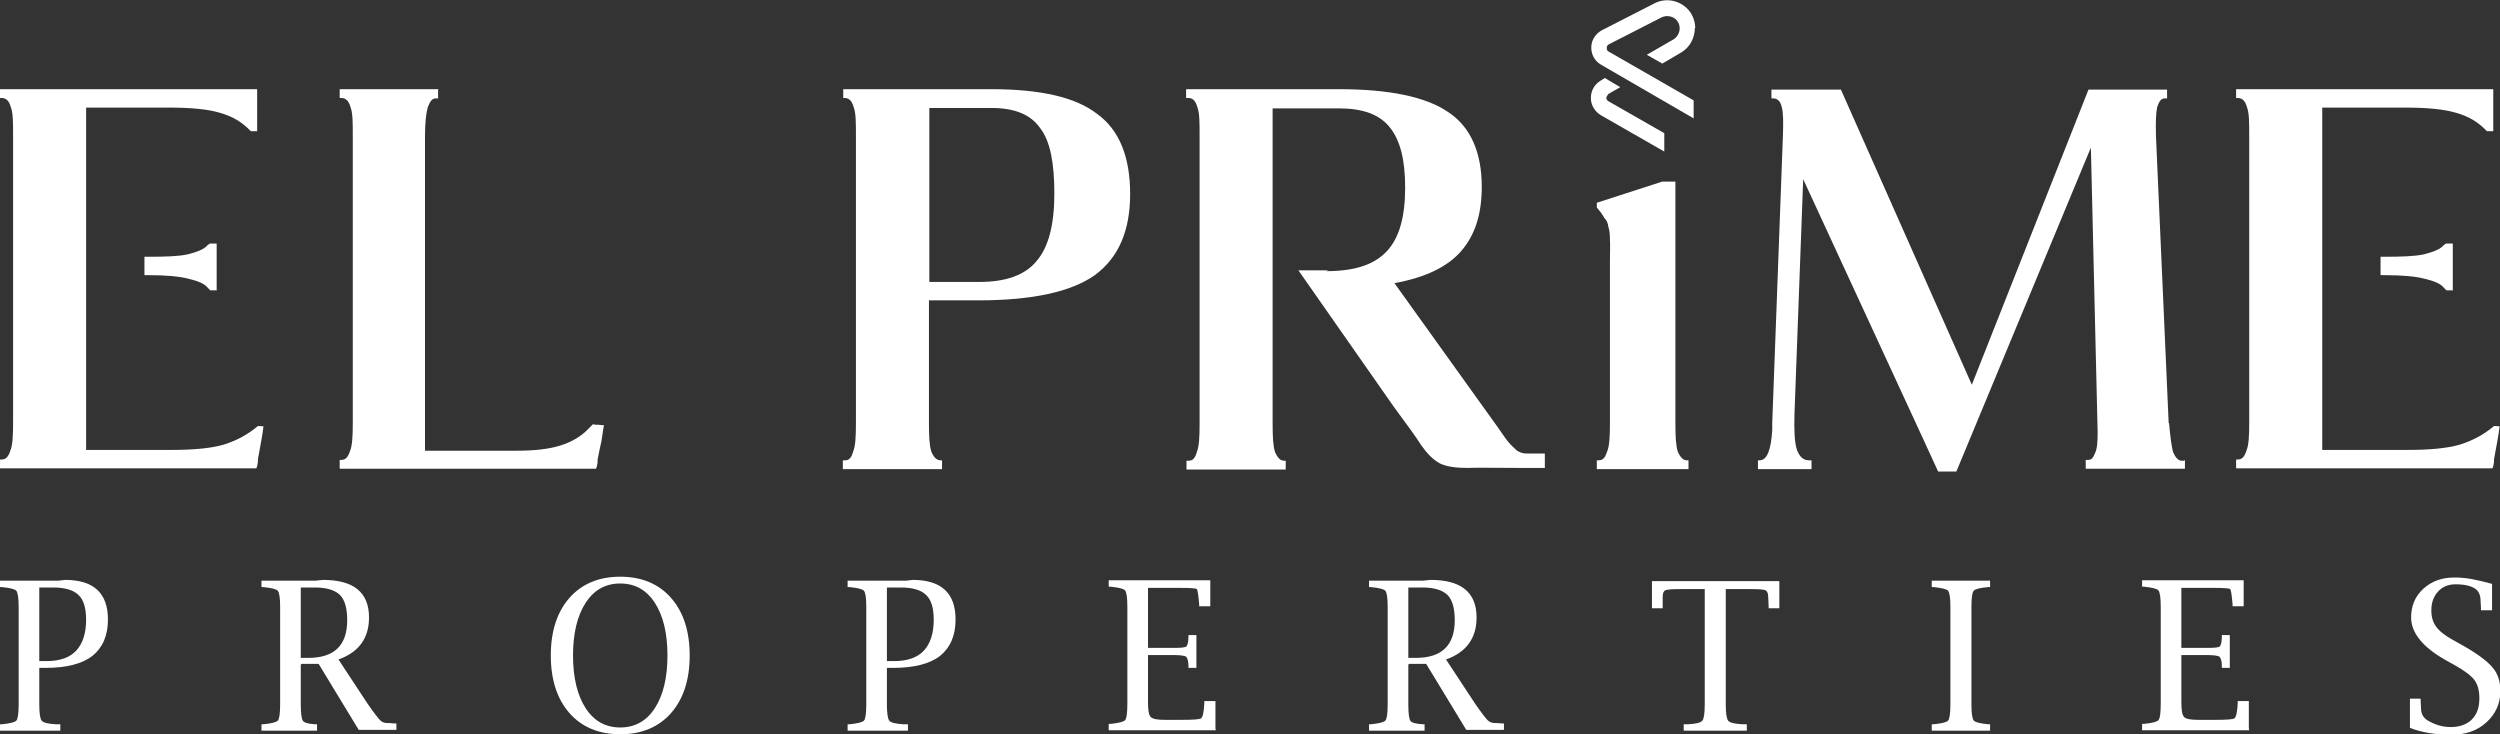 <?xml version="1.0" encoding="UTF-8"?> <svg xmlns="http://www.w3.org/2000/svg" width="143" height="42" viewBox="0 0 143 42" fill="none"><rect x="0" y="0" width="143" height="42" fill="#333333" stroke="none"/><g clip-path="url(#clip0_1038_3609)"><g clip-path="url(#clip1_1038_3609)"><path d="M0 5.605V5.101H14.709V7.503H14.345C13.846 6.977 13.301 6.657 12.575 6.451C11.894 6.245 10.918 6.154 9.647 6.154H4.926V25.735H9.806C11.077 25.735 12.053 25.644 12.779 25.438C13.528 25.209 14.187 24.843 14.731 24.386C14.731 24.363 14.867 24.363 15.049 24.386C15.049 24.386 15.057 24.386 15.072 24.386C15.004 24.98 14.867 25.598 14.754 26.261C14.754 26.353 14.754 26.467 14.731 26.536C14.731 26.605 14.709 26.673 14.663 26.788H0V26.284H0.091C0.34 26.284 0.477 26.124 0.59 25.781C0.726 25.461 0.749 24.889 0.749 24.134V7.755C0.749 6.977 0.749 6.451 0.613 6.108C0.522 5.788 0.363 5.605 0.091 5.605H0ZM12.416 16.608H12.03L11.894 16.471C11.69 16.219 11.349 16.082 10.782 15.944C10.26 15.807 9.488 15.739 8.489 15.739H8.262V14.686H8.489C9.465 14.686 10.214 14.663 10.736 14.549C11.281 14.412 11.69 14.252 11.871 14.023L12.008 13.931H12.393V16.585L12.416 16.608Z" fill="#FFFFFF"></path><path d="M25.059 5.124V5.627H24.923C24.718 5.627 24.605 5.788 24.469 6.131C24.378 6.451 24.31 6.977 24.31 7.778V25.781H29.53C30.575 25.781 31.392 25.69 32.05 25.484C32.708 25.278 33.253 24.957 33.684 24.5L33.911 24.271C33.911 24.271 34.002 24.271 34.047 24.294C34.184 24.294 34.274 24.294 34.411 24.317H34.547C34.479 24.637 34.456 24.98 34.388 25.301C34.32 25.598 34.252 25.918 34.184 26.284C34.184 26.376 34.184 26.49 34.161 26.559C34.161 26.628 34.138 26.696 34.093 26.811H19.43V26.307H19.52C19.77 26.307 19.906 26.147 20.02 25.804C20.156 25.484 20.179 24.912 20.179 24.157V7.755C20.179 6.977 20.179 6.451 20.043 6.108C19.952 5.788 19.793 5.605 19.52 5.605H19.43V5.101H25.104L25.059 5.124Z" fill="#FFFFFF"></path><path d="M48.233 5.605V5.101H56.699C59.514 5.101 61.534 5.559 62.76 6.52C64.031 7.435 64.644 8.99 64.644 11.095C64.644 13.199 63.986 14.732 62.624 15.739C61.262 16.699 59.037 17.18 55.973 17.18H53.136V24.18C53.136 24.935 53.158 25.484 53.272 25.827C53.408 26.147 53.567 26.33 53.794 26.33H53.885V26.833H48.21V26.33H48.346C48.573 26.33 48.71 26.17 48.8 25.827C48.937 25.506 48.959 24.935 48.959 24.18V7.755C48.959 6.977 48.959 6.451 48.823 6.108C48.732 5.788 48.573 5.605 48.324 5.605H48.188H48.233ZM53.158 16.128H55.996C57.539 16.128 58.629 15.739 59.287 14.938C59.968 14.16 60.309 12.856 60.309 11.095C60.309 9.333 60.081 8.075 59.491 7.32C58.947 6.542 58.016 6.176 56.722 6.176H53.158V16.128Z" fill="#FFFFFF"></path><path d="M75.835 15.51H75.994C77.561 15.487 78.627 15.121 79.331 14.366C80.058 13.588 80.375 12.353 80.375 10.729C80.375 9.105 80.08 8.007 79.49 7.275C78.9 6.543 77.947 6.199 76.585 6.199H72.794V24.203C72.794 24.957 72.817 25.506 72.93 25.85C73.066 26.17 73.225 26.353 73.452 26.353H73.543V26.856H67.868V26.353H68.005C68.232 26.353 68.368 26.193 68.459 25.85C68.595 25.529 68.617 24.957 68.617 24.203V7.755C68.617 6.977 68.618 6.451 68.481 6.108C68.391 5.788 68.232 5.605 67.982 5.605H67.846V5.101H76.562C79.467 5.101 81.555 5.536 82.827 6.405C84.121 7.252 84.756 8.716 84.756 10.683C84.756 12.261 84.37 13.451 83.576 14.366C82.804 15.258 81.533 15.876 79.762 16.196L85.437 24.111C85.823 24.637 86.05 25.003 86.254 25.255C86.458 25.506 86.64 25.644 86.776 25.781C86.935 25.873 87.094 25.941 87.298 25.941H88.365V26.765H86.935C85.596 26.765 84.597 26.742 83.939 26.765C83.281 26.765 82.759 26.696 82.373 26.513C81.987 26.307 81.646 25.964 81.306 25.484C80.988 24.98 80.466 24.271 79.74 23.288L74.269 15.464H75.994" fill="#FFFFFF"></path><path d="M91.338 11.896V11.598L95.084 10.386H95.833V24.18C95.833 24.935 95.856 25.484 95.969 25.827C96.105 26.147 96.264 26.33 96.491 26.33H96.582V26.833H91.338V26.33H91.429C91.702 26.33 91.815 26.17 91.929 25.827C92.065 25.507 92.088 24.935 92.088 24.18V15.007C92.088 14.412 92.11 13.977 92.088 13.703C92.088 13.382 92.065 13.177 91.997 12.971C91.974 12.765 91.906 12.605 91.77 12.467C91.679 12.307 91.543 12.101 91.338 11.873V11.896ZM96.945 1.601C96.945 2.15 96.673 2.699 96.173 2.997L95.084 3.637L94.198 3.134L95.742 2.242C96.06 2.036 96.173 1.601 95.992 1.281C95.81 0.938 95.356 0.824 95.016 1.007L92.019 2.539C91.906 2.608 91.906 2.699 91.906 2.745C91.906 2.791 91.906 2.905 92.019 2.951L96.877 5.742V6.771L91.588 3.706C91.225 3.5 91.021 3.134 91.021 2.722C91.021 2.31 91.248 1.944 91.611 1.739L94.607 0.206C95.356 -0.206 96.332 0.069 96.763 0.824C96.9 1.075 96.968 1.35 96.968 1.601H96.945ZM95.197 7.663V8.67L91.566 6.588C91.225 6.382 90.998 6.016 90.998 5.605C90.998 5.193 91.202 4.827 91.543 4.621L91.793 4.461L92.678 4.987L91.997 5.376C91.997 5.376 91.883 5.536 91.883 5.582C91.883 5.627 91.883 5.719 91.997 5.788L95.197 7.618V7.663Z" fill="#FFFFFF"></path><path d="M124.978 26.307V26.811H119.304V26.307H119.44C119.644 26.307 119.735 26.17 119.826 25.941C119.962 25.667 119.985 25.278 119.985 24.729L119.599 8.441L111.904 26.971H110.86L110.02 25.141L103.142 10.248L102.643 23.699C102.62 24.614 102.643 25.278 102.779 25.712C102.915 26.101 103.142 26.33 103.46 26.33H103.619V26.833H100.555V26.33H100.645C101.077 26.33 101.304 25.735 101.372 24.592V24.203L101.985 7.709C102.007 6.977 102.007 6.451 101.917 6.131C101.849 5.811 101.69 5.628 101.417 5.628H101.326V5.124H105.299L112.789 22.007L119.462 5.124H123.957V5.628H123.821C123.616 5.628 123.503 5.788 123.389 6.131C123.321 6.451 123.299 6.977 123.321 7.778L124.048 24.203H124.07C124.138 24.958 124.206 25.507 124.297 25.85C124.433 26.17 124.592 26.353 124.797 26.353H124.933L124.978 26.307Z" fill="#FFFFFF"></path><path d="M127.906 5.605V5.101H142.615V7.503H142.252C141.752 6.977 141.208 6.657 140.481 6.451C139.8 6.245 138.824 6.154 137.553 6.154H132.832V25.735H137.712C138.983 25.735 139.959 25.644 140.685 25.438C141.435 25.209 142.093 24.843 142.638 24.386C142.638 24.363 142.774 24.363 142.955 24.386C142.955 24.386 142.963 24.386 142.978 24.386C142.91 24.98 142.774 25.598 142.66 26.261C142.66 26.353 142.66 26.467 142.638 26.536C142.638 26.605 142.615 26.673 142.569 26.788H127.906V26.284H127.997C128.247 26.284 128.383 26.124 128.496 25.781C128.633 25.461 128.655 24.889 128.655 24.134V7.755C128.655 6.977 128.655 6.451 128.519 6.108C128.428 5.788 128.269 5.605 127.997 5.605H127.906ZM140.322 16.608H139.936L139.8 16.471C139.596 16.219 139.255 16.082 138.688 15.944C138.166 15.807 137.394 15.739 136.395 15.739H136.168V14.686H136.395C137.371 14.686 138.121 14.663 138.643 14.549C139.187 14.412 139.596 14.252 139.778 14.023L139.914 13.931H140.3V16.585L140.322 16.608Z" fill="#FFFFFF"></path><path d="M2.247 38.203V40.284C2.247 40.788 2.293 41.108 2.383 41.222C2.474 41.337 2.747 41.405 3.2 41.428H3.45V41.794H0V41.428H0.113C0.567 41.382 0.84 41.314 0.931 41.222C1.021 41.131 1.067 40.81 1.067 40.284V34.725C1.067 34.199 1.021 33.902 0.931 33.788C0.84 33.696 0.567 33.627 0.113 33.582H0V33.216H3.337L3.723 33.17C5.357 33.17 6.174 33.925 6.174 35.435C6.174 36.35 5.879 37.036 5.289 37.516C4.699 37.974 3.791 38.203 2.61 38.203H2.247ZM2.247 37.814H2.678C3.427 37.814 3.995 37.608 4.358 37.219C4.721 36.83 4.926 36.235 4.926 35.458C4.926 34.794 4.789 34.314 4.494 34.039C4.222 33.765 3.745 33.605 3.064 33.605H2.247V37.814Z" fill="#FFFFFF"></path><path d="M17.204 38.02V40.284C17.204 40.81 17.25 41.108 17.318 41.222C17.386 41.337 17.635 41.405 18.021 41.428H18.135V41.794H14.957V41.428H15.07C15.524 41.382 15.797 41.314 15.888 41.222C15.979 41.131 16.024 40.81 16.024 40.284V34.725C16.024 34.199 15.979 33.902 15.888 33.788C15.797 33.696 15.524 33.627 15.07 33.582H14.957V33.216H18.021L18.475 33.17C20.223 33.17 21.108 33.879 21.108 35.32C21.108 36.51 20.518 37.31 19.36 37.722L21.017 40.239C21.381 40.765 21.63 41.085 21.744 41.199C21.857 41.314 21.994 41.359 22.175 41.359C22.221 41.359 22.357 41.359 22.561 41.382H22.674V41.748H20.518L18.226 37.974H17.25L17.204 38.02ZM17.204 37.631H17.635C19.111 37.631 19.86 36.922 19.86 35.48C19.86 34.794 19.724 34.314 19.451 34.039C19.179 33.765 18.702 33.605 18.021 33.605H17.204V37.608V37.631Z" fill="#FFFFFF"></path><path d="M35.478 42C34.252 42 33.276 41.588 32.573 40.788C31.869 39.987 31.506 38.889 31.506 37.493C31.506 36.098 31.869 35 32.573 34.199C33.276 33.399 34.252 32.987 35.478 32.987C36.704 32.987 37.68 33.399 38.383 34.199C39.087 35 39.45 36.098 39.45 37.493C39.45 38.889 39.087 39.987 38.383 40.788C37.68 41.588 36.704 42 35.478 42ZM35.478 41.611C36.318 41.611 36.976 41.245 37.453 40.513C37.929 39.781 38.179 38.774 38.179 37.493C38.179 36.212 37.929 35.206 37.453 34.474C36.976 33.742 36.318 33.376 35.478 33.376C34.638 33.376 33.98 33.742 33.503 34.474C33.027 35.206 32.777 36.212 32.777 37.493C32.777 38.774 33.027 39.781 33.503 40.513C33.98 41.245 34.638 41.611 35.478 41.611Z" fill="#FFFFFF"></path><path d="M50.731 38.203V40.284C50.731 40.788 50.777 41.108 50.868 41.222C50.959 41.337 51.231 41.405 51.685 41.428H51.934V41.794H48.484V41.428H48.598C49.052 41.382 49.324 41.314 49.415 41.222C49.506 41.131 49.551 40.81 49.551 40.284V34.725C49.551 34.199 49.506 33.902 49.415 33.788C49.324 33.696 49.052 33.627 48.598 33.582H48.484V33.216H51.821L52.207 33.17C53.841 33.17 54.658 33.925 54.658 35.435C54.658 36.35 54.363 37.036 53.773 37.516C53.183 37.974 52.275 38.203 51.095 38.203H50.731ZM50.731 37.814H51.163C51.912 37.814 52.479 37.608 52.843 37.219C53.206 36.83 53.41 36.235 53.41 35.458C53.41 34.794 53.274 34.314 52.979 34.039C52.706 33.765 52.23 33.605 51.549 33.605H50.731V37.814Z" fill="#FFFFFF"></path><path d="M69.546 41.771H63.418V41.405H63.532C63.985 41.359 64.258 41.291 64.349 41.199C64.439 41.108 64.485 40.788 64.485 40.261V34.703C64.485 34.176 64.439 33.879 64.349 33.765C64.258 33.673 63.985 33.605 63.532 33.559H63.418V33.193H69.229V34.68H68.593V34.565C68.548 34.039 68.502 33.742 68.457 33.696C68.412 33.65 68.094 33.627 67.526 33.627H65.665V37.059H67.209C67.549 37.059 67.753 37.036 67.844 36.99C67.912 36.944 67.98 36.761 67.98 36.441V36.327H68.434V38.203H67.98V38.088C67.98 37.791 67.912 37.631 67.844 37.562C67.776 37.516 67.549 37.471 67.209 37.471H65.665V40.17C65.665 40.627 65.71 40.902 65.824 41.016C65.938 41.131 66.21 41.176 66.641 41.176H67.549C68.23 41.176 68.616 41.154 68.707 41.085C68.797 41.016 68.866 40.719 68.888 40.216V40.101H69.524V41.657L69.546 41.771Z" fill="#FFFFFF"></path><path d="M80.556 38.02V40.284C80.556 40.81 80.601 41.108 80.669 41.222C80.737 41.337 80.987 41.405 81.373 41.428H81.486V41.794H78.309V41.428H78.422C78.876 41.382 79.148 41.314 79.239 41.222C79.33 41.131 79.375 40.81 79.375 40.284V34.725C79.375 34.199 79.33 33.902 79.239 33.788C79.148 33.696 78.876 33.627 78.422 33.582H78.309V33.216H81.373L81.827 33.17C83.575 33.17 84.46 33.879 84.46 35.32C84.46 36.51 83.87 37.31 82.712 37.722L84.369 40.239C84.732 40.765 84.982 41.085 85.095 41.199C85.209 41.314 85.345 41.359 85.527 41.359C85.572 41.359 85.708 41.359 85.913 41.382H86.026V41.748H83.87L81.577 37.974H80.601L80.556 38.02ZM80.556 37.631H80.987C82.462 37.631 83.212 36.922 83.212 35.48C83.212 34.794 83.075 34.314 82.803 34.039C82.531 33.765 82.054 33.605 81.373 33.605H80.556V37.608V37.631Z" fill="#FFFFFF"></path><path d="M97.534 33.696H96.172C95.854 33.696 95.582 33.696 95.332 33.742C95.173 33.765 95.105 33.902 95.105 34.176C95.105 34.382 95.105 34.542 95.105 34.68V34.794H94.492V33.239H101.778V34.794H101.166V34.68C101.166 34.542 101.143 34.359 101.143 34.176C101.143 33.925 101.075 33.765 100.916 33.742C100.666 33.696 100.394 33.696 100.076 33.696H98.714V40.284C98.714 40.788 98.76 41.108 98.85 41.222C98.941 41.337 99.213 41.405 99.667 41.428H99.917V41.794H96.308V41.428H96.558C97.012 41.405 97.284 41.337 97.375 41.222C97.466 41.108 97.511 40.81 97.511 40.284V33.696H97.534Z" fill="#FFFFFF"></path><path d="M113.833 41.428V41.794H110.496V41.428H110.61C111.064 41.382 111.336 41.314 111.427 41.222C111.518 41.131 111.563 40.81 111.563 40.284V34.725C111.563 34.199 111.518 33.902 111.427 33.788C111.336 33.696 111.064 33.627 110.61 33.582H110.496V33.216H113.833V33.582H113.719C113.243 33.627 112.97 33.696 112.902 33.788C112.811 33.879 112.766 34.199 112.766 34.725V40.284C112.766 40.81 112.811 41.108 112.902 41.222C112.993 41.314 113.265 41.382 113.719 41.428H113.833Z" fill="#FFFFFF"></path><path d="M128.656 41.771H122.527V41.405H122.641C123.095 41.359 123.367 41.291 123.458 41.199C123.549 41.108 123.594 40.788 123.594 40.261V34.703C123.594 34.176 123.549 33.879 123.458 33.765C123.367 33.673 123.095 33.605 122.641 33.559H122.527V33.193H128.338V34.68H127.703V34.565C127.657 34.039 127.612 33.742 127.566 33.696C127.521 33.65 127.203 33.627 126.636 33.627H124.774V37.059H126.318C126.658 37.059 126.863 37.036 126.954 36.99C127.022 36.944 127.09 36.761 127.09 36.441V36.327H127.544V38.203H127.09V38.088C127.09 37.791 127.022 37.631 126.954 37.562C126.885 37.516 126.658 37.471 126.318 37.471H124.774V40.17C124.774 40.627 124.82 40.902 124.933 41.016C125.047 41.131 125.319 41.176 125.751 41.176H126.658C127.339 41.176 127.725 41.154 127.816 41.085C127.907 41.016 127.975 40.719 127.998 40.216V40.101H128.633V41.657L128.656 41.771Z" fill="#FFFFFF"></path><path d="M137.848 41.611V39.964H138.461V40.078C138.461 40.261 138.483 40.422 138.483 40.513C138.483 40.81 138.597 41.039 138.846 41.199C139.255 41.451 139.709 41.588 140.186 41.588C140.662 41.588 141.094 41.451 141.389 41.154C141.684 40.856 141.82 40.467 141.82 39.941C141.82 39.507 141.729 39.163 141.547 38.912C141.366 38.66 141.003 38.386 140.481 38.088L139.868 37.745C138.574 37.013 137.916 36.19 137.916 35.32C137.916 34.657 138.143 34.108 138.619 33.673C139.096 33.239 139.686 33.033 140.39 33.033C140.685 33.033 141.025 33.056 141.389 33.124C141.752 33.193 142.138 33.284 142.546 33.399V34.908H141.911V34.817C141.911 34.611 141.888 34.451 141.888 34.359C141.888 34.039 141.774 33.788 141.547 33.65C141.321 33.513 140.957 33.422 140.458 33.422C140.049 33.422 139.709 33.559 139.459 33.833C139.21 34.108 139.073 34.451 139.073 34.908C139.073 35.297 139.164 35.595 139.346 35.846C139.527 36.098 139.845 36.35 140.299 36.601L140.912 36.944C141.752 37.425 142.297 37.837 142.592 38.203C142.887 38.546 143.023 39.003 143.023 39.529C143.023 40.239 142.751 40.833 142.228 41.314C141.706 41.794 141.048 42.023 140.254 42.023C139.8 42.023 139.368 42 138.96 41.931C138.551 41.863 138.188 41.771 137.848 41.634V41.611Z" fill="#FFFFFF"></path></g></g><defs><clipPath id="clip0_1038_3609"><rect width="143" height="42" fill="white"></rect></clipPath><clipPath id="clip1_1038_3609"><rect width="143" height="42" fill="white"></rect></clipPath></defs></svg> 